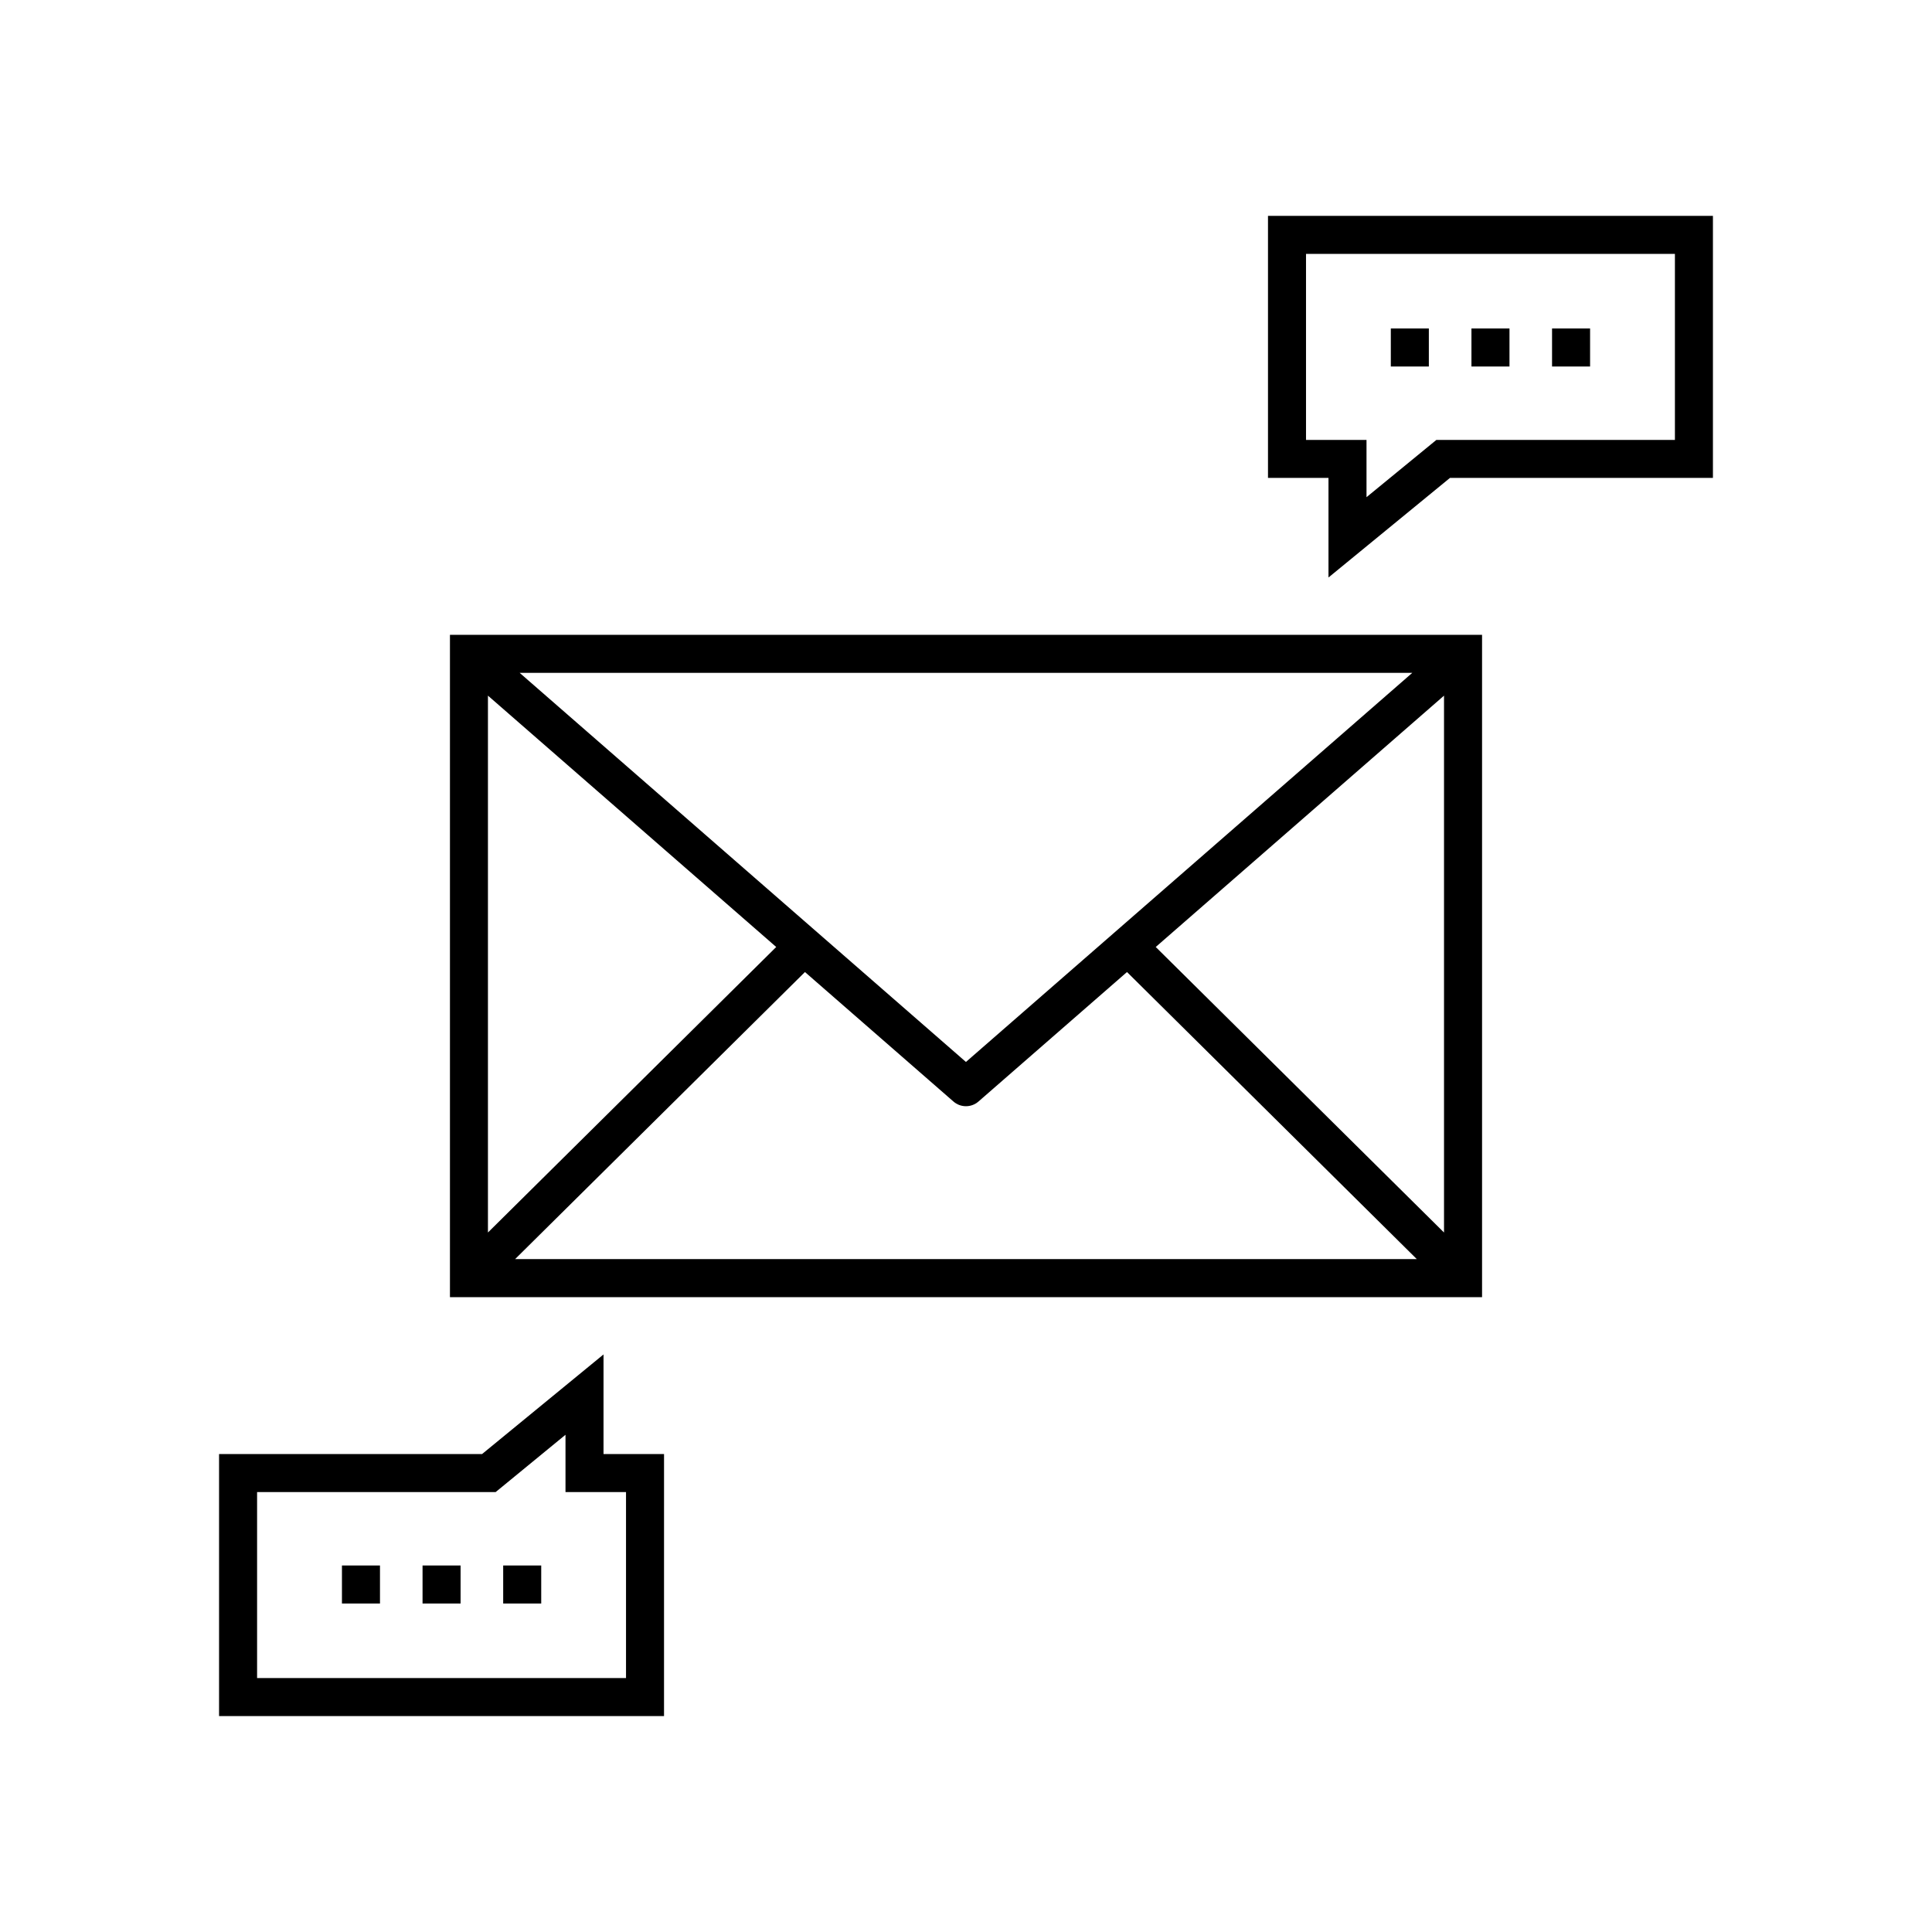 <?xml version="1.0" encoding="UTF-8"?>
<!-- Uploaded to: SVG Repo, www.svgrepo.com, Generator: SVG Repo Mixer Tools -->
<svg fill="#000000" width="800px" height="800px" version="1.1" viewBox="144 144 512 512" xmlns="http://www.w3.org/2000/svg">
 <g>
  <path d="m268.28 312.24h-5.039v175.52h273.52v-175.52zm258.4 158.39-76.398-75.668 76.398-66.609zm-253.37-142.28 76.395 66.613-76.395 75.664zm84.012 73.25 39.355 34.32c0.949 0.828 2.129 1.238 3.312 1.238 1.18 0 2.363-0.414 3.312-1.238l39.363-34.32 76.801 76.074-238.95-0.004zm160.95-79.289-118.29 103.12-118.27-103.12z"/>
  <path d="m480.03 201.21v69.445h16.031v26.387l32.191-26.387h69.691v-69.445zm107.84 59.371h-63.215l-18.516 15.176v-15.176h-16.031v-49.293h97.762z"/>
  <path d="m512.58 231.05h10.078v10.078h-10.078z"/>
  <path d="m533.95 231.05h10.078v10.078h-10.078z"/>
  <path d="m555.31 231.05h10.078v10.078h-10.078z"/>
  <path d="m303.94 502.94-32.184 26.395h-69.703v69.445h117.92l0.004-69.445h-16.039zm5.961 36.469v49.293h-97.77v-49.293h63.227l18.504-15.18v15.18z"/>
  <path d="m277.35 558.87h10.078v10.078h-10.078z"/>
  <path d="m255.98 558.87h10.078v10.078h-10.078z"/>
  <path d="m234.62 558.87h10.078v10.078h-10.078z"/>
 </g>
</svg>